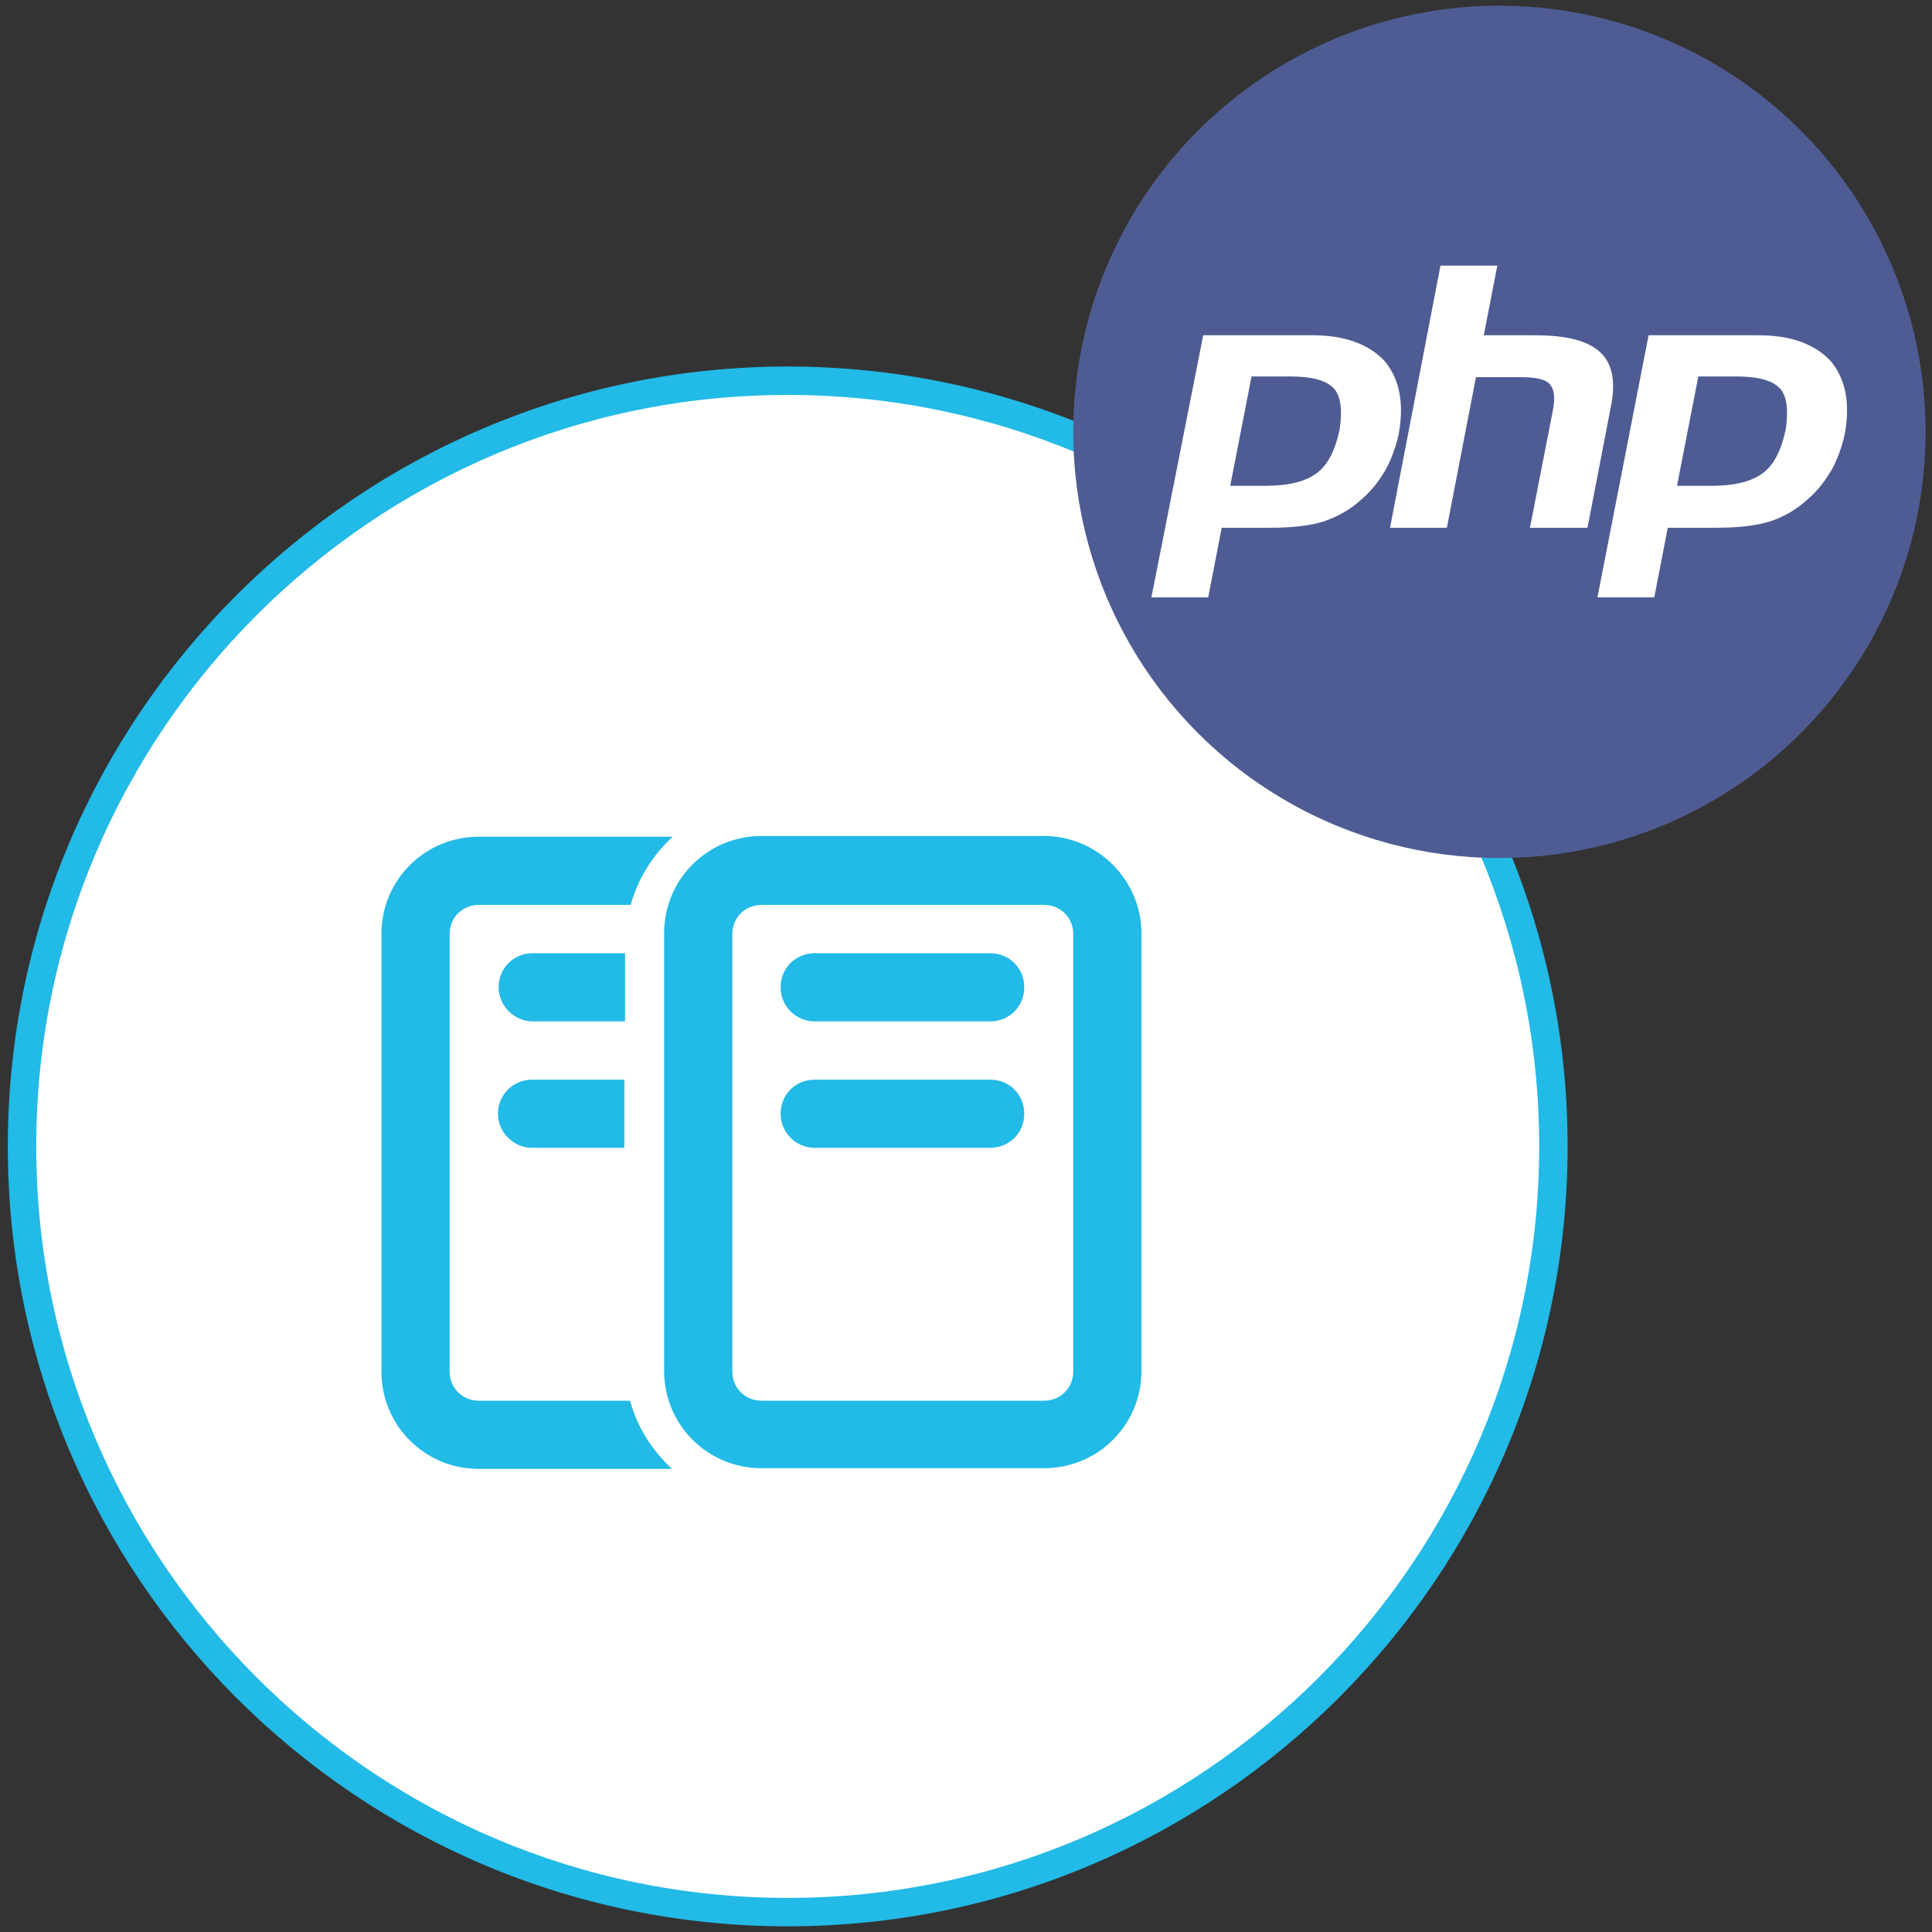 <?xml version="1.0" encoding="utf-8"?>
<!-- Generator: Adobe Illustrator 25.0.1, SVG Export Plug-In . SVG Version: 6.00 Build 0)  -->
<svg version="1.1" id="Layer_1" xmlns="http://www.w3.org/2000/svg" xmlns:xlink="http://www.w3.org/1999/xlink" x="0px" y="0px"
	 viewBox="0 0 272 272" style="enable-background:new 0 0 272 272;" xml:space="preserve">
<rect x="0" y="0" width="272" height="272" fill="#333333" stroke="none"/>
<style type="text/css">
	.st0{fill:#FFFFFF;}
	.st1{fill:#22BAE6;}
	.st2{fill-rule:evenodd;clip-rule:evenodd;fill:#22BAE6;}
	.st3{fill:#4F5C93;}
</style>
<g id="Comparison_PHP">
	<g>
		<g>
			<circle class="st0" cx="110.9" cy="161.4" r="107.8"/>
		</g>
		<g>
			<path class="st1" d="M110.9,271.2C50.3,271.2,1.1,222,1.1,161.4S50.4,51.6,110.9,51.6s109.8,49.3,109.8,109.8
				C220.7,222,171.4,271.2,110.9,271.2z M110.9,55.6C52.5,55.6,5.1,103.1,5.1,161.4s47.5,105.8,105.8,105.8s105.8-47.5,105.8-105.8
				S169.2,55.6,110.9,55.6z"/>
		</g>
	</g>
	<g id="comparison">
		<g>
			<path class="st2" d="M70.1,156.8c0,2.6,2.2,4.8,4.8,4.8h13V152h-13C72.3,152,70.1,154.1,70.1,156.8z M88,134.2h-13
				c-2.7,0-4.8,2.1-4.8,4.8c0,2.6,2.2,4.8,4.8,4.8h13V134.2z M88.7,197.2H67.4c-2.3,0-4.1-1.8-4.1-4.1v-61.6c0-2.3,1.8-4.1,4.1-4.1
				h21.4c1-3.7,3.1-7,5.9-9.6H67.4c-7.6,0-13.7,6.1-13.7,13.7v61.6c0,7.6,6.1,13.7,13.7,13.7h27.2C91.8,204.2,89.7,200.9,88.7,197.2
				z M147,117.7h-39.8c-7.6,0-13.7,6.1-13.7,13.7v61.6c0,7.6,6.1,13.7,13.7,13.7H147c7.6,0,13.7-6.1,13.7-13.7v-61.6
				C160.7,123.9,154.5,117.7,147,117.7z M151.1,193.1c0,2.3-1.8,4.1-4.1,4.1h-39.8c-2.3,0-4.1-1.8-4.1-4.1v-61.6
				c0-2.3,1.8-4.1,4.1-4.1H147c2.3,0,4.1,1.8,4.1,4.1V193.1z M139.4,134.2h-24.7c-2.7,0-4.8,2.1-4.8,4.8c0,2.6,2.1,4.8,4.8,4.8h24.7
				c2.7,0,4.8-2.1,4.8-4.8C144.2,136.3,142.1,134.2,139.4,134.2z M139.4,152h-24.7c-2.7,0-4.8,2.1-4.8,4.8c0,2.6,2.1,4.8,4.8,4.8
				h24.7c2.7,0,4.8-2.1,4.8-4.8C144.2,154.1,142.1,152,139.4,152z"/>
		</g>
	</g>
	<g>
		<circle class="st3" cx="211.1" cy="60.8" r="60"/>
		<g>
			<path class="st0" d="M181.7,53c3.1,0,5.1,0.6,6.1,1.7c1,1.1,1.2,3.1,0.8,5.8c-0.6,2.8-1.6,4.9-3.2,6.1c-1.6,1.2-4,1.8-7.3,1.8
				h-4.9l3-15.4C176.2,53,181.7,53,181.7,53z M162.1,84.1h8l1.9-9.8h6.9c3.1,0,5.6-0.3,7.5-0.9c2-0.7,3.8-1.7,5.4-3.2
				c1.4-1.2,2.4-2.6,3.3-4.1c0.8-1.5,1.4-3.1,1.8-4.9c0.8-4.3,0.2-7.7-1.9-10.3c-2.2-2.4-5.6-3.7-10.2-3.7h-15.4L162.1,84.1z"/>
			<path class="st0" d="M202.8,37.4h8l-1.9,9.8h7.2c4.5,0,7.5,0.8,9.2,2.4s2.2,4.1,1.5,7.6l-3.3,17.1h-8.1l3.2-16.4
				c0.4-1.9,0.2-3.1-0.4-3.8c-0.6-0.7-2-1-4-1h-6.4l-4.1,21.2h-8L202.8,37.4z"/>
			<path class="st0" d="M244.5,53c3.1,0,5.1,0.6,6.1,1.7c1,1.1,1.2,3.1,0.8,5.8c-0.6,2.8-1.6,4.9-3.2,6.1c-1.6,1.2-4,1.8-7.3,1.8
				h-4.8l3-15.4H244.5z M224.9,84.1h8l1.9-9.8h6.9c3.1,0,5.6-0.3,7.5-0.9s3.8-1.7,5.4-3.2c1.4-1.2,2.4-2.6,3.3-4.1
				c0.8-1.5,1.4-3.1,1.8-4.9c0.8-4.3,0.2-7.7-1.9-10.3c-2.2-2.4-5.6-3.7-10.2-3.7h-15.5L224.9,84.1z"/>
		</g>
	</g>
</g>
</svg>
